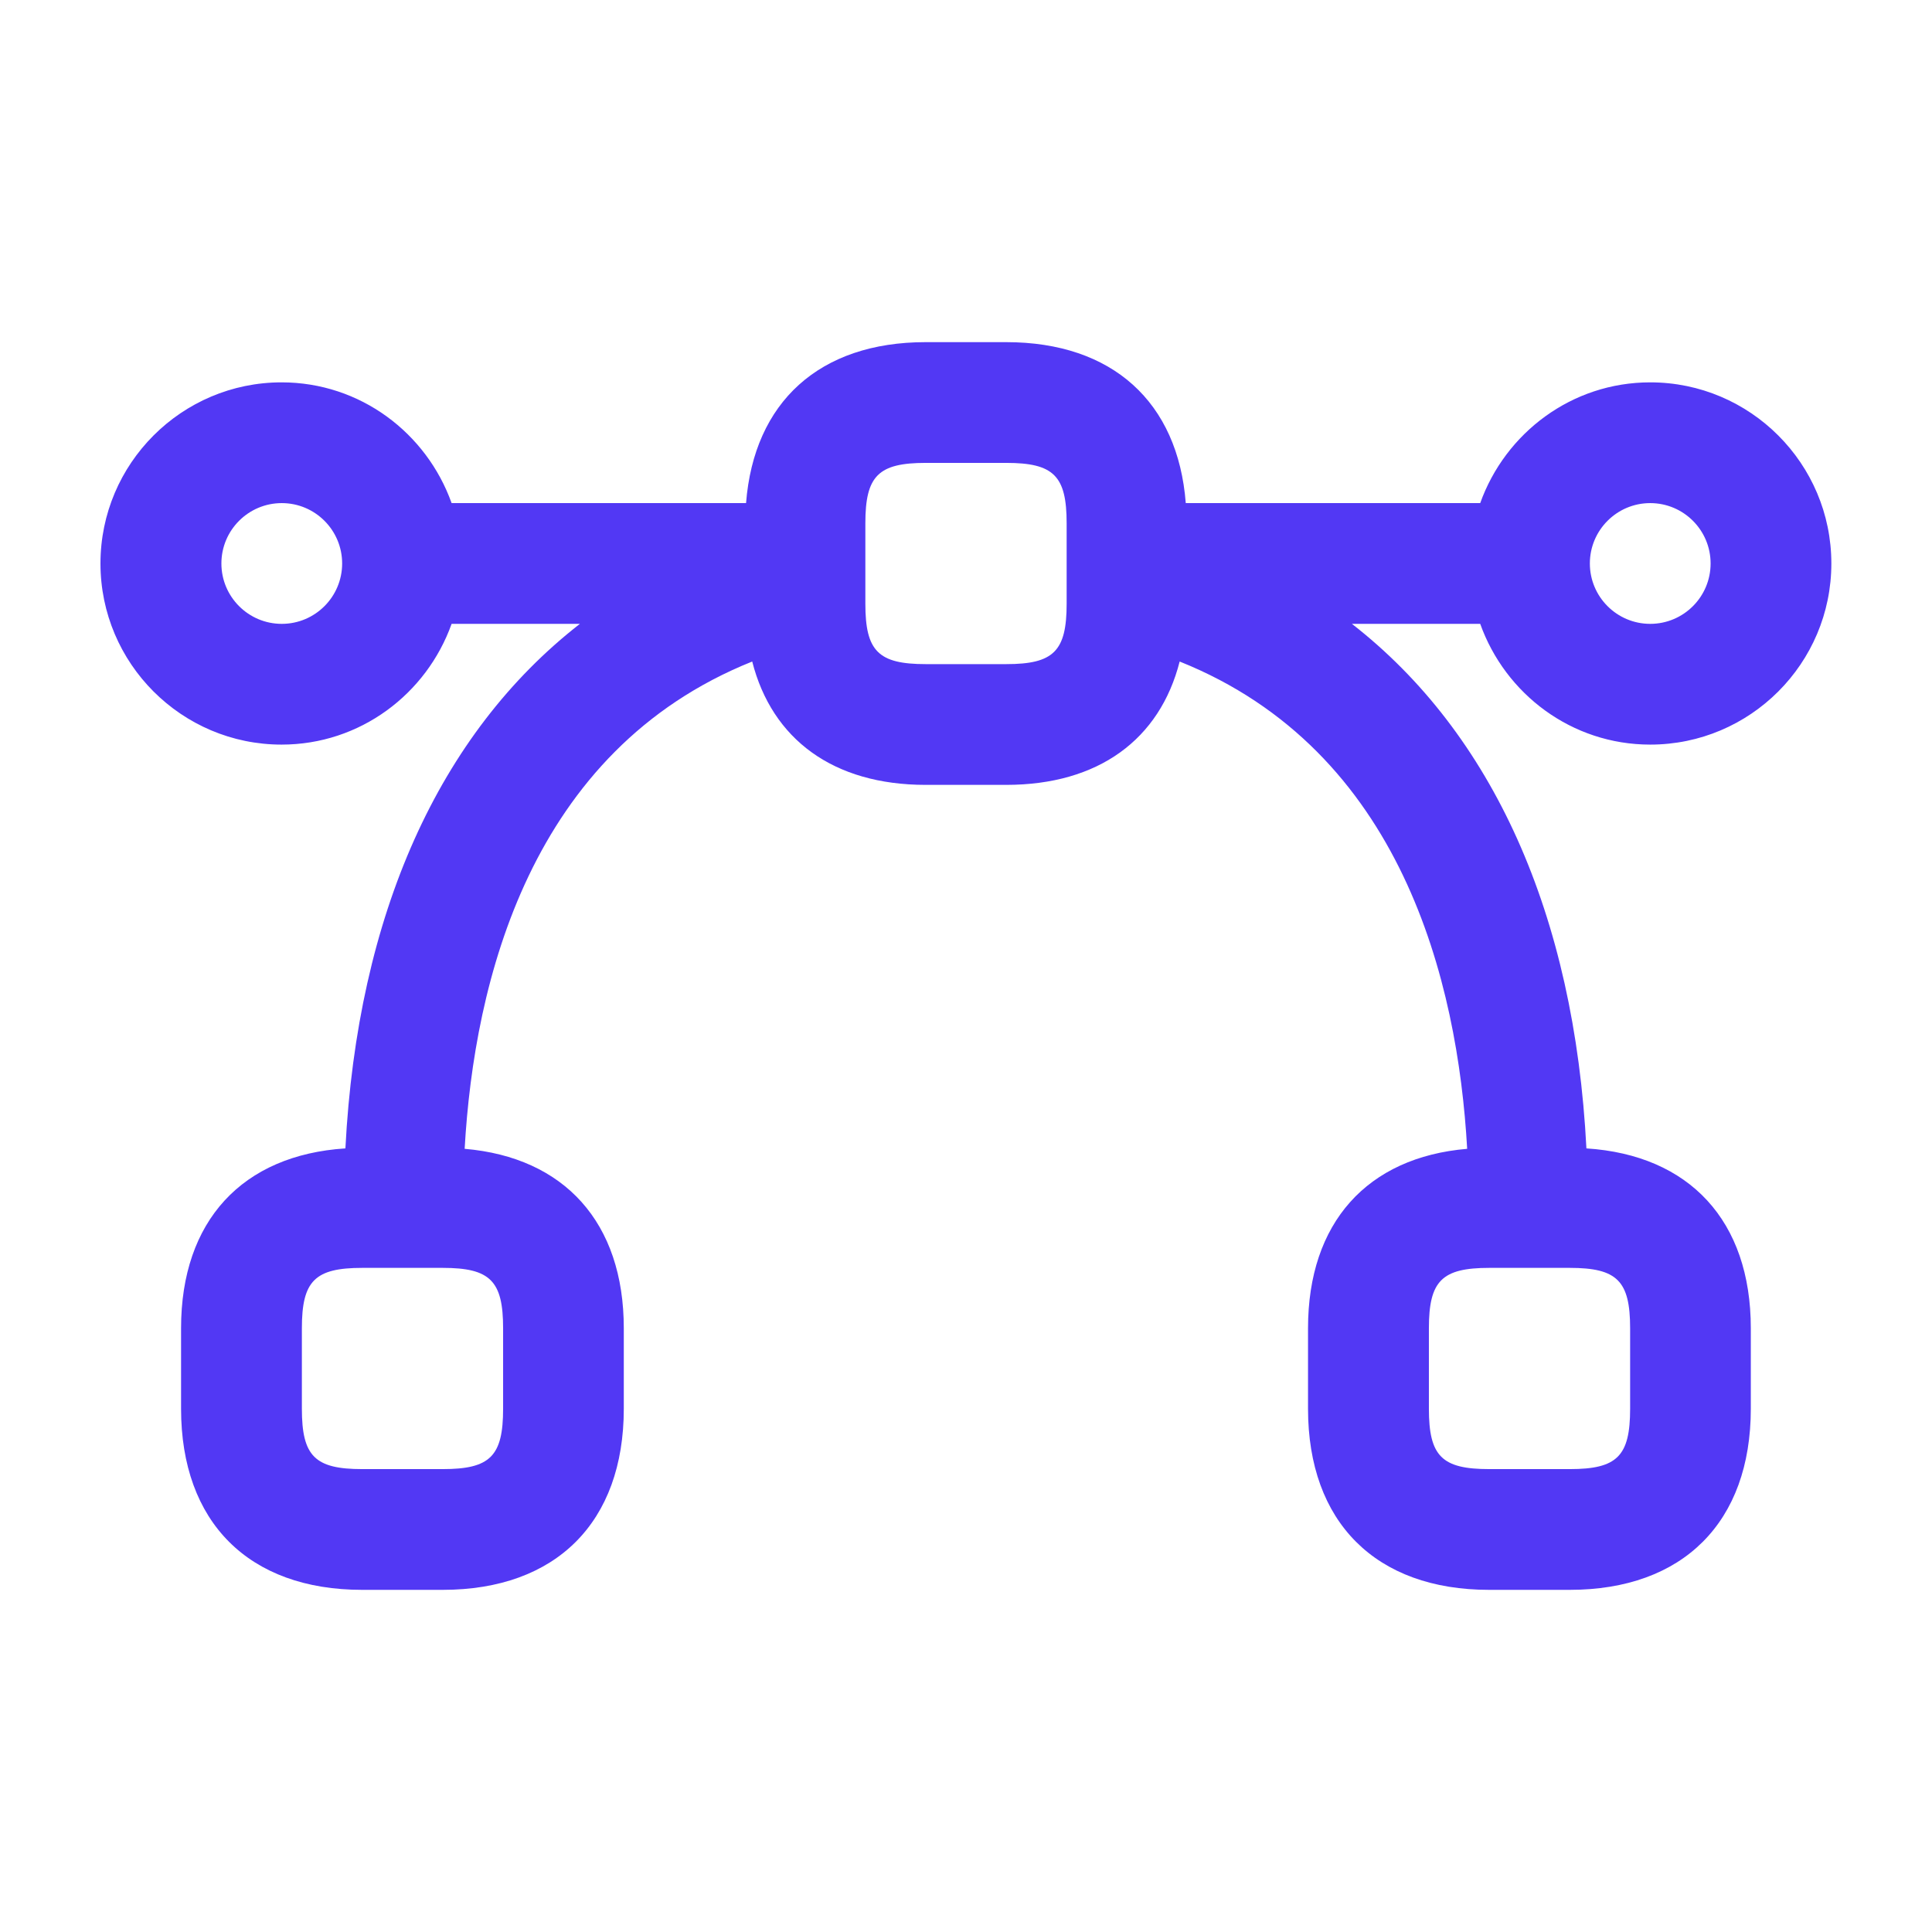 <svg width="32" height="32" viewBox="0 0 32 32" fill="none" xmlns="http://www.w3.org/2000/svg">
<path d="M27.333 12.333C28.988 12.333 30.333 10.988 30.333 9.333C30.333 7.679 28.988 6.333 27.333 6.333C26.032 6.333 24.932 7.172 24.517 8.333H19.64C19.511 6.661 18.427 5.667 16.665 5.667H15.332C13.571 5.667 12.488 6.661 12.357 8.333H7.48C7.065 7.172 5.967 6.333 4.664 6.333C3.009 6.333 1.664 7.679 1.664 9.333C1.664 10.988 3.009 12.333 4.664 12.333C5.965 12.333 7.065 11.495 7.48 10.333H9.605C7.275 12.147 5.92 15.144 5.721 19.021C4.016 19.131 2.999 20.219 2.999 22V23.333C2.999 25.212 4.12 26.333 5.999 26.333H7.332C9.211 26.333 10.332 25.212 10.332 23.333V22C10.332 20.249 9.348 19.169 7.696 19.028C7.853 16.259 8.779 12.432 12.459 10.957C12.788 12.247 13.804 13 15.332 13H16.665C18.195 13 19.209 12.248 19.539 10.957C23.219 12.432 24.144 16.259 24.301 19.028C22.648 19.168 21.665 20.249 21.665 22V23.333C21.665 25.212 22.787 26.333 24.665 26.333H25.999C27.877 26.333 28.999 25.212 28.999 23.333V22C28.999 20.219 27.981 19.131 26.276 19.021C26.077 15.144 24.723 12.147 22.392 10.333H24.517C24.932 11.495 26.032 12.333 27.333 12.333ZM8.333 22V23.333C8.333 24.119 8.119 24.333 7.333 24.333H6C5.215 24.333 5 24.119 5 23.333V22C5 21.215 5.215 21 6 21H7.333C8.119 21 8.333 21.215 8.333 22ZM27 22V23.333C27 24.119 26.785 24.333 26 24.333H24.667C23.881 24.333 23.667 24.119 23.667 23.333V22C23.667 21.215 23.881 21 24.667 21H26C26.785 21 27 21.215 27 22ZM27.333 8.333C27.885 8.333 28.333 8.781 28.333 9.333C28.333 9.885 27.885 10.333 27.333 10.333C26.781 10.333 26.333 9.885 26.333 9.333C26.333 8.781 26.781 8.333 27.333 8.333ZM4.667 10.333C4.115 10.333 3.667 9.885 3.667 9.333C3.667 8.781 4.115 8.333 4.667 8.333C5.219 8.333 5.667 8.781 5.667 9.333C5.667 9.885 5.219 10.333 4.667 10.333ZM17.667 10C17.667 10.785 17.452 11 16.667 11H15.333C14.548 11 14.333 10.785 14.333 10V8.667C14.333 7.881 14.548 7.667 15.333 7.667H16.667C17.452 7.667 17.667 7.881 17.667 8.667V10Z" fill="#5238F4"/>
</svg>
